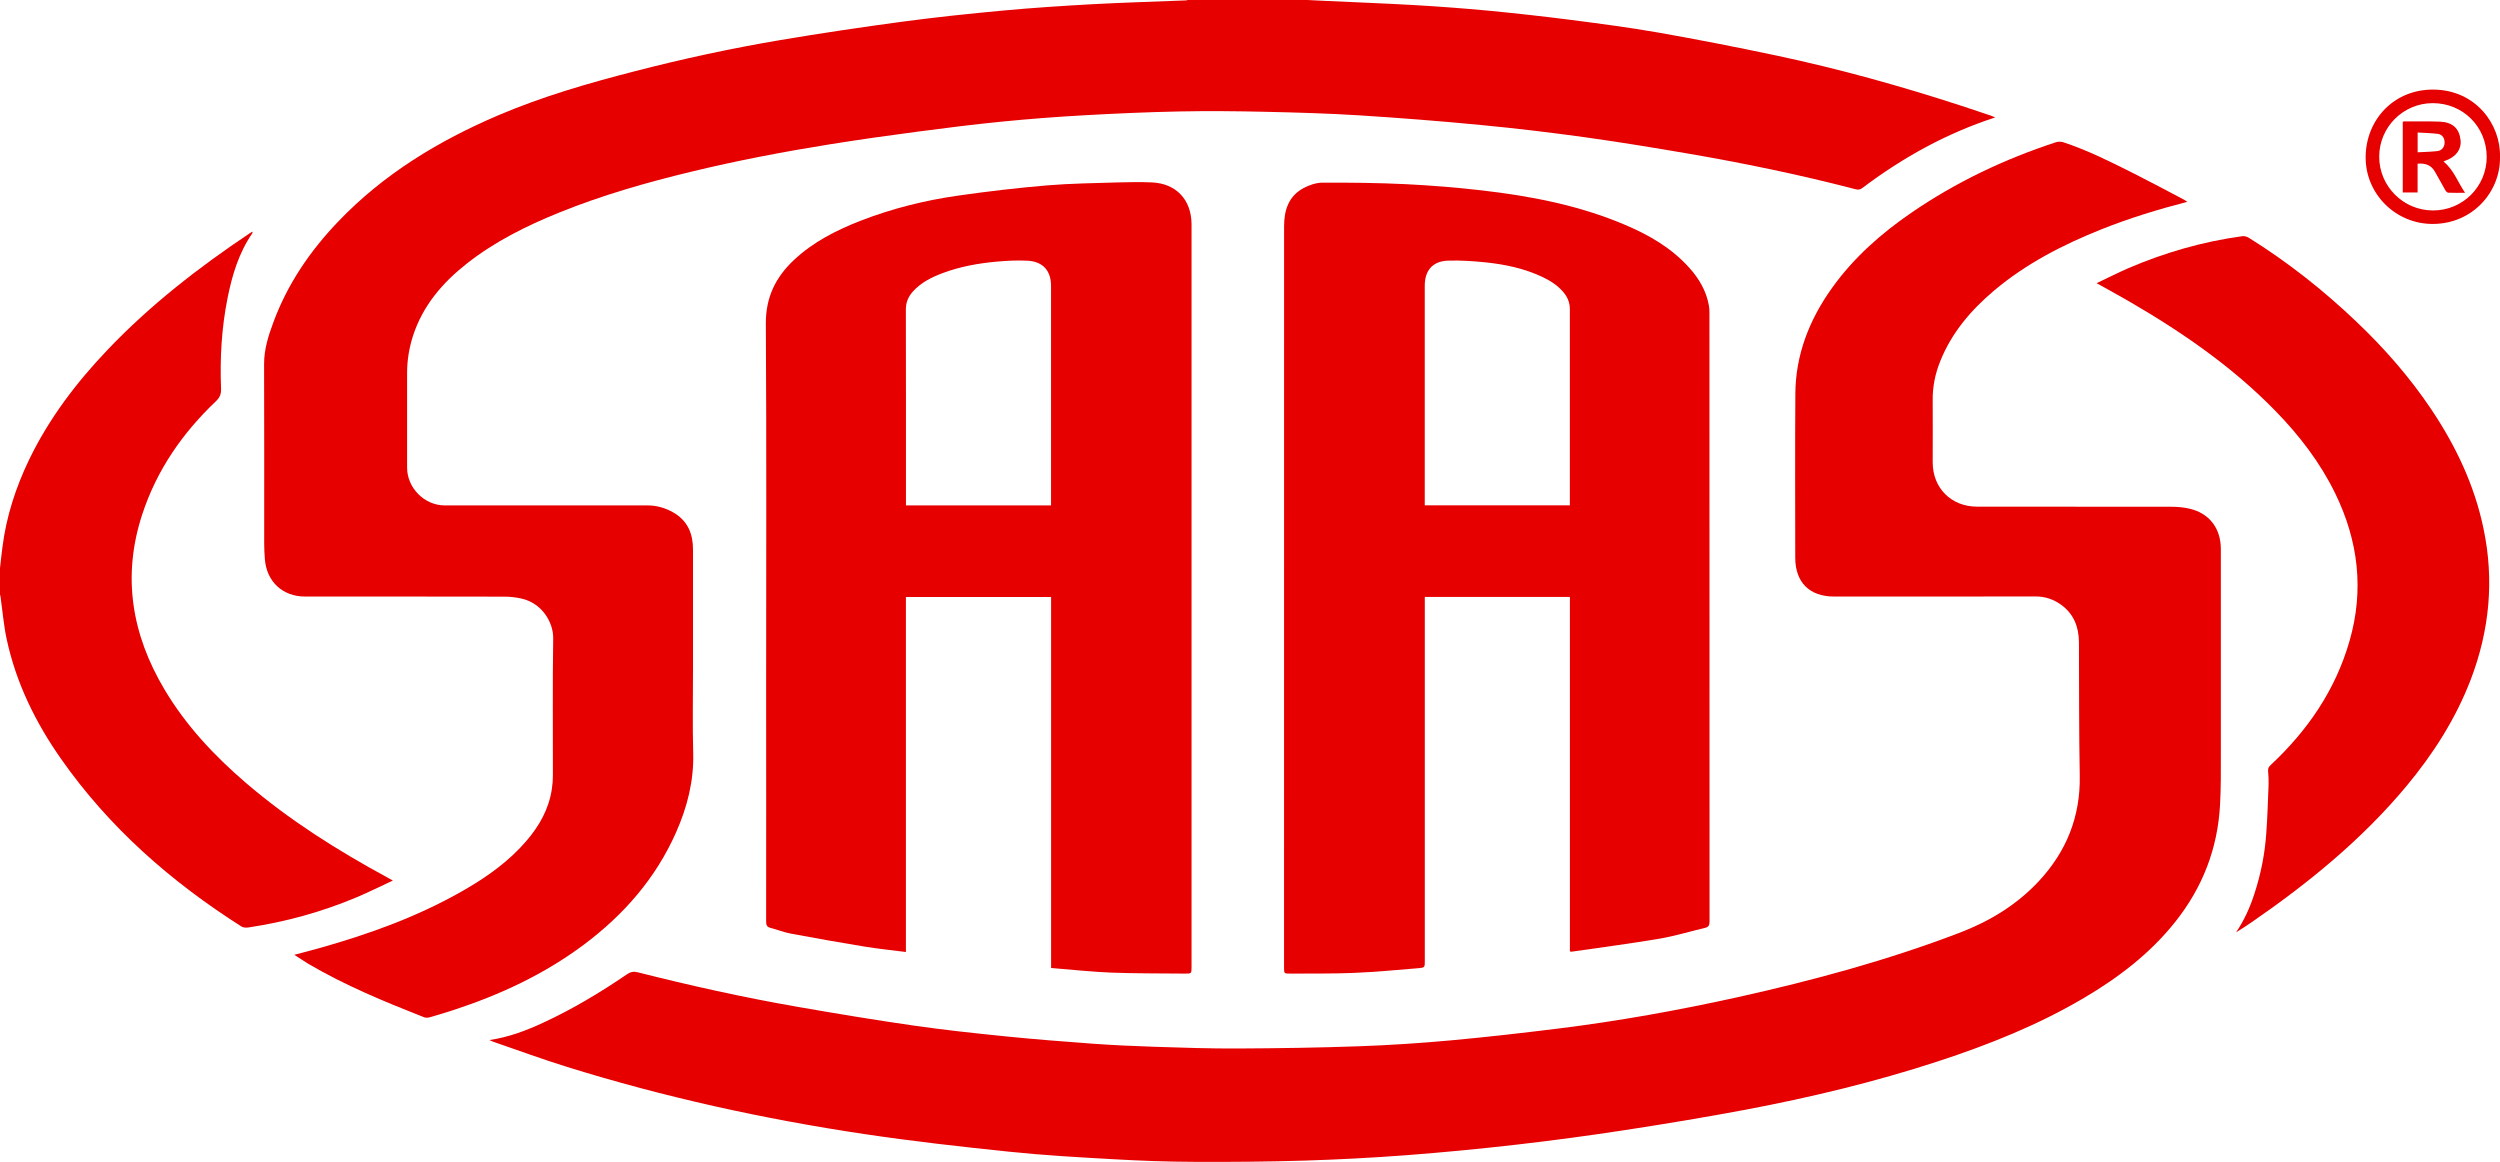 <?xml version="1.0" encoding="UTF-8"?><svg id="Layer_2" xmlns="http://www.w3.org/2000/svg" viewBox="0 0 500 232.38"><g id="Layer_1-2"><path d="M261.46,0c1.2.06,2.42.13,3.62.18,5.94.28,11.9.5,17.84.84,4.92.29,9.81.65,14.71,1.11,5.54.53,11.09,1.15,16.63,1.86,5.79.75,11.57,1.5,17.33,2.51,7.96,1.4,15.89,2.96,23.79,4.63,12.52,2.66,24.82,6.09,36.99,10.06,1.94.64,3.88,1.29,5.82,1.94.26.09.51.22.85.36-9.78,3.17-18.52,8.04-26.61,14.14-.45.34-.85.34-1.36.21-11.03-2.88-22.2-5.19-33.43-7.12-6.8-1.16-13.62-2.29-20.45-3.24-6.98-.97-13.99-1.81-21-2.48-8.09-.78-16.19-1.41-24.3-1.93-6.26-.39-12.54-.57-18.81-.71-5.72-.13-11.45-.19-17.19-.07-6.39.13-12.78.41-19.15.77-5.48.31-10.96.73-16.43,1.27-5.64.56-11.26,1.27-16.87,2.01-5.78.76-11.56,1.58-17.33,2.5-9.32,1.49-18.59,3.26-27.77,5.48-9.02,2.17-17.91,4.71-26.52,8.2-6.56,2.66-12.86,5.79-18.45,10.19-4.89,3.84-8.81,8.43-10.77,14.46-.77,2.41-1.18,4.88-1.18,7.42v18.93c0,4.07,3.47,7.56,7.51,7.56h40.56c1.86,0,3.6.51,5.2,1.43,2.82,1.63,3.91,4.21,3.91,7.35.01,8.08,0,16.16,0,24.23,0,5.5-.11,11,.04,16.51.15,5.59-1.19,10.82-3.42,15.86-4.07,9.2-10.47,16.51-18.46,22.48-7.91,5.91-16.72,10.01-26.07,13.07-1.58.52-3.18,1-4.8,1.46-.33.09-.76.11-1.08-.02-7.9-3.11-15.76-6.35-23.1-10.66-.91-.54-1.78-1.16-2.85-1.83,1.76-.47,3.31-.85,4.85-1.29,10.23-2.87,20.18-6.46,29.41-11.83,4.5-2.62,8.69-5.63,12.11-9.6,2.62-3.03,4.54-6.41,5.14-10.43.14-.91.21-1.84.21-2.76.02-9.13-.08-18.25.06-27.37.05-3.15-2.2-7.11-6.49-8-1.06-.23-2.17-.35-3.26-.35-13.29-.03-26.58-.02-39.87-.02-4.5,0-7.71-2.99-8.05-7.51-.08-1.03-.13-2.07-.13-3.11,0-11.96.02-23.91-.02-35.87-.01-2.9.83-5.59,1.81-8.24,2.83-7.72,7.36-14.37,13.03-20.29,9.07-9.48,20.04-16.12,32.02-21.24,8.83-3.77,18.04-6.42,27.32-8.81,9.59-2.48,19.27-4.57,29.03-6.22,8.15-1.37,16.31-2.59,24.5-3.69,6.64-.89,13.32-1.59,19.99-2.21,5.92-.55,11.88-.94,17.82-1.27,6.29-.34,12.59-.52,18.9-.77.13,0,.26-.08.39-.12h23.8Z" fill="#e70000" stroke-width="0"/><path d="M0,113.62c.16-1.42.31-2.86.5-4.28.78-6.1,2.66-11.88,5.32-17.4,3.98-8.24,9.44-15.42,15.72-22.01,8.51-8.93,18.18-16.44,28.41-23.28.16-.11.33-.2.54-.33,0,.14.03.24,0,.29-2.72,3.93-4.06,8.4-4.98,13.01-1.2,5.98-1.54,12.04-1.3,18.13.04,1.1-.26,1.77-1.05,2.52-6.66,6.33-11.78,13.71-14.68,22.5-4.1,12.41-2.16,24.11,4.45,35.18,4.28,7.19,9.93,13.2,16.24,18.62,8.68,7.44,18.27,13.49,28.29,18.92.29.16.58.33,1.11.62-2.54,1.18-4.83,2.32-7.18,3.32-6.98,2.94-14.22,4.94-21.71,6.06-.45.07-1.03.04-1.39-.19-14.08-8.95-26.44-19.77-36.07-33.51-5.12-7.3-9.01-15.21-10.89-23.98-.59-2.75-.82-5.59-1.21-8.39-.03-.19-.09-.38-.13-.58v-5.21Z" fill="#e70000" stroke-width="0"/><path d="M437.48,40.36c-5.96,1.54-11.64,3.29-17.16,5.49-7.74,3.09-15.11,6.87-21.52,12.28-4.63,3.91-8.49,8.44-10.76,14.14-1.01,2.5-1.53,5.08-1.5,7.78.03,4.14,0,8.28,0,12.42,0,5.15,3.71,8.86,8.88,8.86,12.91,0,25.83,0,38.74.02,1.26,0,2.56.1,3.77.39,3.94.92,6.24,3.93,6.24,8.08,0,13.63,0,27.27,0,40.91,0,3.42.03,6.83-.16,10.24-.47,8.71-3.48,16.5-8.91,23.34-5.03,6.35-11.36,11.18-18.28,15.26-9.22,5.45-19.11,9.39-29.26,12.71-12.59,4.12-25.44,7.2-38.43,9.66-8,1.5-16.03,2.84-24.08,4.07-7.16,1.1-14.36,2.07-21.57,2.9-7.37.85-14.77,1.56-22.18,2.13-6.77.51-13.57.87-20.35,1.08-7.35.22-14.71.29-22.05.25-5.37-.02-10.77-.21-16.13-.52-6.98-.39-13.98-.78-20.93-1.51-9.68-1-19.37-2.09-28.99-3.53-20.15-3.01-40.02-7.38-59.48-13.44-4.99-1.55-9.89-3.36-14.83-5.06-.15-.06-.3-.14-.65-.3,3.91-.58,7.36-1.9,10.73-3.46,5.89-2.72,11.44-6.05,16.79-9.7.7-.47,1.3-.6,2.14-.39,10.52,2.66,21.12,5.02,31.81,6.88,7.74,1.35,15.49,2.64,23.27,3.76,6.06.88,12.16,1.53,18.25,2.15,5.92.6,11.87,1.07,17.8,1.5,4.1.29,8.2.48,12.31.61,5.55.18,11.1.37,16.66.34,8.09-.04,16.19-.16,24.29-.45,6.06-.22,12.14-.62,18.18-1.17,7.19-.66,14.38-1.48,21.54-2.37,12.08-1.5,24.04-3.65,35.92-6.28,15.03-3.34,29.86-7.35,44.27-12.85,6.05-2.31,11.49-5.59,15.93-10.36,5.52-5.94,8.32-12.91,8.17-21.09-.16-8.88-.12-17.77-.16-26.65-.02-3.06-1.01-5.68-3.57-7.53-1.5-1.08-3.19-1.66-5.09-1.66-13.44.03-26.87.02-40.31.02-4.92,0-7.77-2.84-7.77-7.77-.01-10.92-.05-21.83.02-32.74.04-7.87,2.8-14.86,7.32-21.19,4.33-6.06,9.82-10.91,15.92-15.09,8.92-6.12,18.61-10.71,28.87-14.07.45-.15,1.04-.15,1.48,0,4.95,1.64,9.6,3.98,14.25,6.32,3.27,1.65,6.5,3.39,9.75,5.09.22.11.42.26.8.5Z" fill="#e70000" stroke-width="0"/><path d="M313.98,190.3v-70.91h-29.02v72.84c0,1.23,0,1.3-1.3,1.41-4.29.36-8.58.76-12.88.94-4.22.18-8.45.11-12.67.14-1.3.01-1.3-.01-1.3-1.25,0-49.42,0-98.85.01-148.26,0-3.15.89-5.95,3.83-7.56,1.15-.63,2.56-1.11,3.85-1.12,5.52-.02,11.06.04,16.57.3,5.08.25,10.16.66,15.21,1.24,9.86,1.13,19.58,3,28.78,6.92,4.8,2.04,9.27,4.62,12.8,8.57,1.97,2.19,3.42,4.66,3.93,7.6.08.48.1.98.1,1.47,0,40.56,0,81.13.02,121.69,0,.7-.18,1.08-.86,1.24-3.06.73-6.07,1.65-9.17,2.18-5.83.99-11.7,1.75-17.57,2.6-.05.01-.11,0-.33-.05ZM284.96,101.06h29.01v-.9c0-12.76,0-25.52,0-38.29.01-1.36-.47-2.47-1.32-3.47-1.15-1.35-2.61-2.27-4.19-3.02-3.6-1.69-7.44-2.5-11.35-2.91-2.49-.25-5.01-.43-7.52-.34-3.07.11-4.64,1.96-4.64,5.02v43.9Z" fill="#e70000" stroke-width="0"/><path d="M210.22,193.61v-74.21h-29.04v71c-2.84-.36-5.56-.64-8.27-1.08-4.93-.81-9.84-1.68-14.76-2.6-1.37-.26-2.71-.79-4.07-1.15-.68-.18-.86-.56-.85-1.25.02-15.81,0-31.61,0-47.42,0-24.06.09-48.12-.06-72.18-.03-5.28,1.97-9.31,5.66-12.76,3.83-3.58,8.41-5.9,13.23-7.79,6.31-2.45,12.87-4.1,19.58-5.05,5.89-.84,11.8-1.54,17.73-2.04,4.75-.4,9.53-.45,14.3-.6,2.22-.07,4.46-.09,6.68,0,4.85.2,7.9,3.42,7.96,8.28v148.61c0,1.35,0,1.36-1.36,1.35-4.92-.05-9.84-.01-14.76-.2-3.97-.16-7.94-.6-11.96-.92ZM210.21,101.07v-.71c0-14.38.01-28.77,0-43.16,0-3.08-1.63-4.9-4.74-5.06-1.97-.1-3.98,0-5.96.17-3.72.33-7.39.97-10.9,2.28-2.23.83-4.36,1.87-6.01,3.69-.94,1.04-1.44,2.2-1.43,3.68.03,12.72.02,25.42.02,38.13v.99h29.02Z" fill="#e70000" stroke-width="0"/><path d="M419.33,56.63c2.19-1.03,4.17-2.04,6.19-2.93,7.36-3.17,14.98-5.37,22.93-6.46.4-.06.91.07,1.27.29,7.81,4.86,14.99,10.54,21.65,16.89,5.57,5.31,10.61,11.07,14.9,17.47,4.9,7.31,8.62,15.14,10.43,23.81,2.17,10.3,1.21,20.33-2.52,30.13-3.02,7.92-7.53,14.95-12.92,21.43-8.9,10.67-19.55,19.34-30.94,27.19-1.01.69-2.04,1.37-3.11,2.02,1.62-2.38,2.78-4.96,3.66-7.68,1.29-3.92,2.09-7.94,2.38-12.04.25-3.29.33-6.58.47-9.88.03-.89-.03-1.79-.1-2.68-.04-.52.14-.83.51-1.18,7.41-6.92,12.98-15.03,15.79-24.86,2.93-10.19,1.74-20.01-2.88-29.48-3-6.14-7.1-11.49-11.85-16.38-8.71-8.96-18.89-15.95-29.64-22.17-1.97-1.14-3.98-2.23-6.23-3.49Z" fill="#e70000" stroke-width="0"/><path d="M500,31.35c.14,6.92-5.38,13.4-13.4,13.44-7.44.04-13.54-5.99-13.47-13.42.06-7.43,5.66-13.57,13.66-13.45,8.38.11,13.36,6.96,13.21,13.43ZM486.62,42.09c5.93,0,10.71-4.77,10.72-10.68,0-6.05-4.74-10.79-10.79-10.78-5.91,0-10.71,4.8-10.71,10.71s4.81,10.75,10.77,10.75Z" fill="#e70000" stroke-width="0"/><path d="M493.02,38.56c-1.26,0-2.33.03-3.39-.02-.2-.01-.45-.29-.57-.5-.7-1.23-1.36-2.48-2.08-3.71-.74-1.31-1.92-1.73-3.46-1.59v5.75h-2.97v-14.12c.08-.03.19-.09.29-.09,2.37.01,4.75-.04,7.12.05,2.55.1,3.88,1.34,4.15,3.66.22,1.89-.97,3.47-3.15,4.19-.08.03-.14.08-.25.15,2.03,1.62,2.82,4.05,4.31,6.24ZM483.53,26.51v3.95c1.34-.07,2.63-.1,3.92-.24.93-.1,1.47-.82,1.47-1.74s-.52-1.61-1.4-1.71c-1.3-.16-2.63-.18-3.99-.27Z" fill="#e70000" stroke-width="0"/></g></svg>
